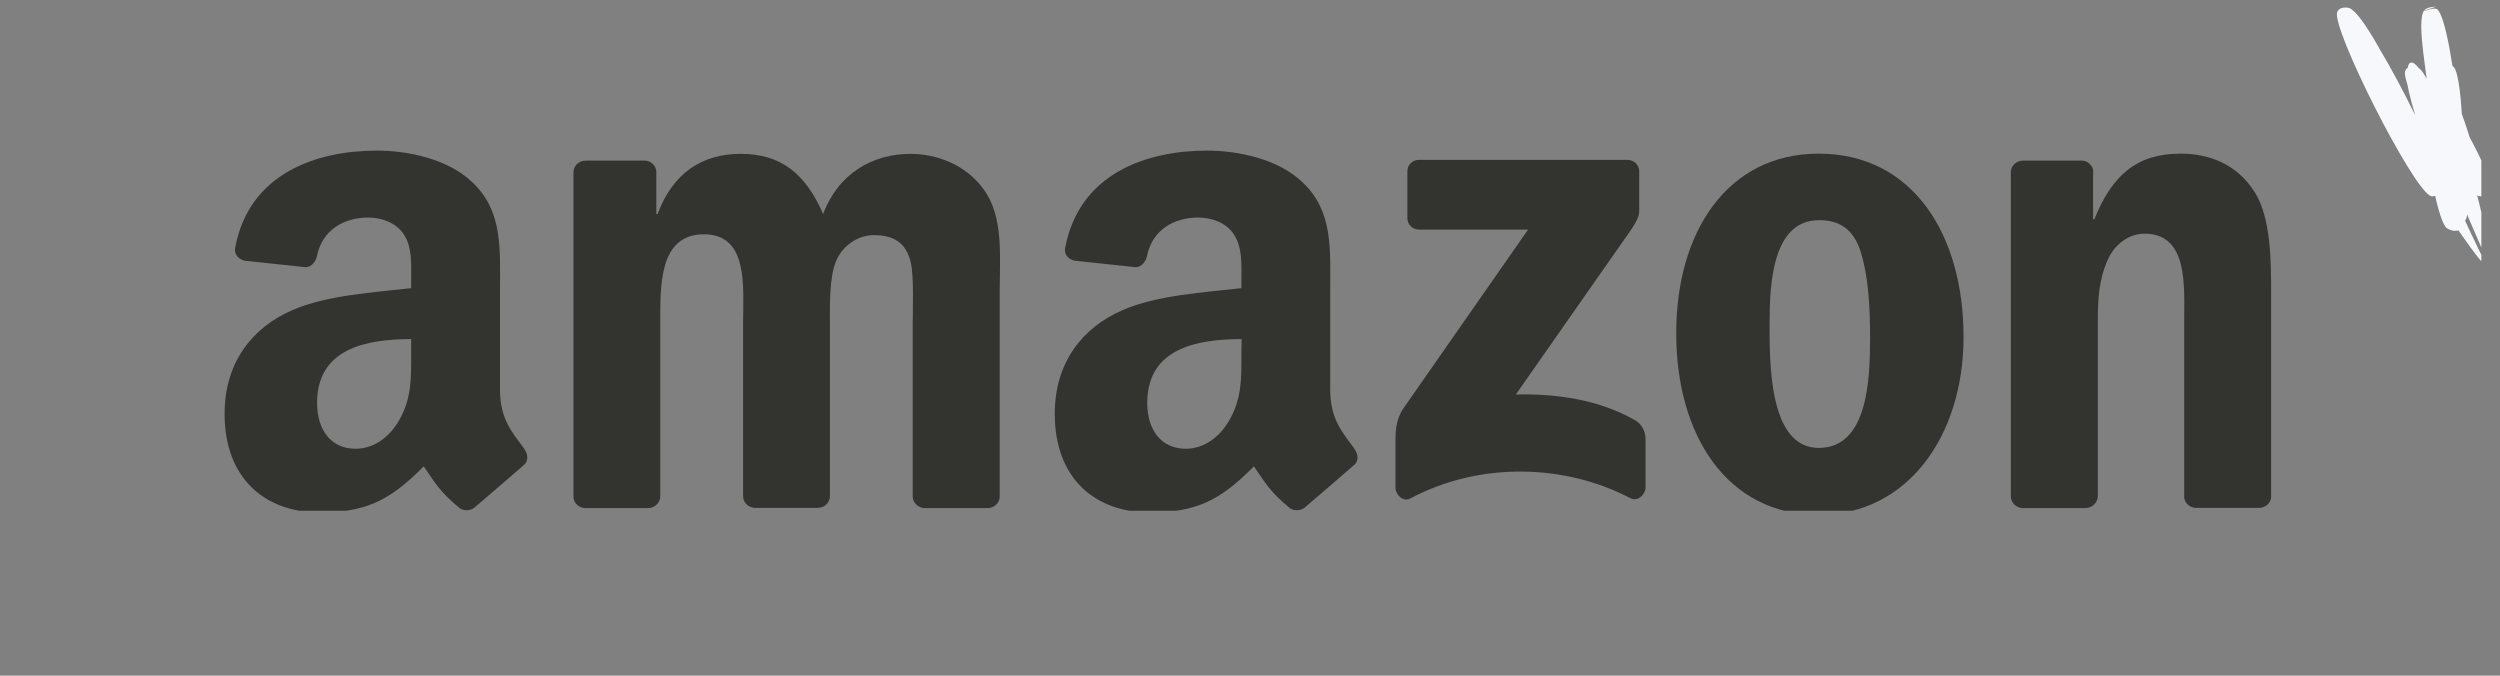 <svg version="1.0" preserveAspectRatio="xMidYMid meet" height="50" viewBox="0 0 138.75 37.5" zoomAndPan="magnify" width="185" xmlns:xlink="http://www.w3.org/1999/xlink" xmlns="http://www.w3.org/2000/svg"><rect x="0" y="0" width="138.75" height="37.5" fill="#808080" stroke="none"/><defs><clipPath id="021b817d5f"><path clip-rule="nonzero" d="M 129.691 0.34 L 137.715 0.34 L 137.715 14.887 L 129.691 14.887 Z M 129.691 0.34"></path></clipPath><clipPath id="74670f959c"><path clip-rule="nonzero" d="M 134.68 7.328 C 135.418 10.805 135.125 10.953 134.902 10.879 C 133.863 10.438 129.352 1.48 129.719 0.668 C 129.793 0.445 130.09 0.371 130.387 0.445 C 131.125 0.738 132.605 3.699 133.719 5.773 C 135.125 8.363 137.938 14.949 138.156 14.875 C 138.305 14.801 134.309 6.512 134.754 5.625 C 134.902 5.328 135.199 5.254 135.418 5.402 C 136.16 5.625 138.379 9.844 138.23 10.512 C 138.156 10.805 137.863 10.953 137.566 10.879 C 136.824 10.656 134.012 6.07 134.234 5.402 C 134.309 5.105 134.68 4.957 134.902 5.031 C 135.641 5.328 137.715 10.656 137.715 10.656 C 137.789 10.582 134.977 5.699 135.199 5.031 C 135.344 4.812 135.715 4.664 135.938 4.812 C 136.531 5.18 136.75 12.434 136.457 12.508 C 136.086 12.582 133.645 5.773 133.57 4.367 C 133.57 3.922 133.645 3.48 133.793 3.48 C 134.012 3.406 134.309 3.848 134.605 4.293 C 135.199 5.254 136.16 9.398 136.309 9.398 C 136.457 9.324 135.051 4.441 135.492 3.848 C 135.641 3.625 136.012 3.551 136.16 3.699 C 136.75 4.145 136.898 10.805 136.309 11.398 C 136.16 11.547 135.863 11.473 135.641 11.324 C 135.125 10.879 134.457 7.328 134.828 6.883 C 134.977 6.66 135.344 6.66 135.566 6.809 C 136.16 7.328 136.898 12.211 136.531 12.73 C 136.383 12.879 136.012 12.805 135.789 12.656 C 135.199 12.062 135.125 8.363 134.902 6.293 C 134.754 4.293 134.086 1.258 134.531 0.594 C 134.68 0.371 135.199 0.371 135.199 0.371 C 135.199 0.371 134.531 0.594 134.531 0.594 C 134.531 0.668 135.051 0.371 135.27 0.52 C 136.16 1.258 137.195 11.988 136.531 12.73 C 136.309 12.879 136.012 12.805 135.789 12.656 C 135.199 12.137 134.457 7.477 134.828 6.883 C 134.977 6.66 135.344 6.586 135.566 6.734 C 136.086 7.105 136.676 10.953 136.309 11.398 C 136.234 11.547 135.863 11.473 135.641 11.324 C 135.199 10.805 135.418 7.477 135.418 6.07 C 135.418 5.105 135.199 3.996 135.492 3.699 C 135.641 3.551 136.012 3.48 136.16 3.699 C 136.676 4.145 136.676 9.324 136.234 9.398 C 135.789 9.547 133.199 4.516 133.496 3.922 C 133.57 3.699 133.938 3.625 134.234 3.773 C 135.051 4.219 137.195 11.176 136.898 12.062 C 136.824 12.359 136.531 12.508 136.383 12.434 C 135.789 12.211 135.199 6.957 135.199 5.699 C 135.199 5.18 135.199 4.664 135.418 4.59 C 135.566 4.516 135.863 4.812 136.086 5.105 C 136.676 5.996 138.012 10.512 137.715 10.656 C 137.492 10.73 134.012 5.996 134.234 5.402 C 134.309 5.105 134.605 4.957 134.902 5.031 C 135.641 5.328 138.453 9.844 138.23 10.512 C 138.156 10.73 137.789 10.879 137.566 10.805 C 136.824 10.582 134.457 6.07 134.754 5.625 C 134.902 5.402 135.27 5.402 135.566 5.551 C 136.457 6.219 138.602 14.656 138.156 14.875 C 137.566 15.098 129.277 1.777 129.719 0.738 C 129.793 0.52 130.164 0.371 130.387 0.52 C 131.496 0.961 135.863 9.547 135.566 10.512 C 135.418 10.805 135.051 10.953 134.902 10.879 C 134.457 10.656 133.719 7.844 133.938 7.477 C 134.086 7.254 134.68 7.328 134.68 7.328"></path></clipPath><clipPath id="5795e23d34"><path clip-rule="nonzero" d="M 77 8.359 L 92 8.359 L 92 28 L 77 28 Z M 77 8.359"></path></clipPath><clipPath id="ec2aa21737"><path clip-rule="nonzero" d="M 31 8.359 L 56 8.359 L 56 28.344 L 31 28.344 Z M 31 8.359"></path></clipPath><clipPath id="38f5749516"><path clip-rule="nonzero" d="M 93 8.359 L 109 8.359 L 109 28.344 L 93 28.344 Z M 93 8.359"></path></clipPath><clipPath id="fd9c3e62c2"><path clip-rule="nonzero" d="M 111 8.359 L 126.172 8.359 L 126.172 28.344 L 111 28.344 Z M 111 8.359"></path></clipPath><clipPath id="0ed14e5f88"><path clip-rule="nonzero" d="M 58 8.359 L 76 8.359 L 76 28.344 L 58 28.344 Z M 58 8.359"></path></clipPath><clipPath id="761b75b5b1"><path clip-rule="nonzero" d="M 12.191 8.359 L 30 8.359 L 30 28.344 L 12.191 28.344 Z M 12.191 8.359"></path></clipPath></defs><g clip-path="url(#021b817d5f)"><g clip-path="url(#74670f959c)"><path fill-rule="nonzero" fill-opacity="1" d="M 126.762 -2.59 L 141.191 -2.59 L 141.191 17.816 L 126.762 17.816 Z M 126.762 -2.59" fill="#f7f8fb"></path></g></g><g clip-path="url(#5795e23d34)"><path fill-rule="evenodd" fill-opacity="1" d="M 78.109 12.094 L 78.109 9.516 C 78.109 9.129 78.402 8.871 78.758 8.871 L 90.305 8.871 C 90.68 8.871 90.977 9.141 90.977 9.516 L 90.977 11.73 C 90.977 12.105 90.66 12.582 90.102 13.355 L 84.129 21.895 C 86.355 21.84 88.707 22.168 90.715 23.305 C 91.168 23.566 91.293 23.941 91.328 24.305 L 91.328 27.051 C 91.328 27.426 90.91 27.871 90.477 27.645 C 86.922 25.781 82.199 25.578 78.27 27.664 C 77.871 27.883 77.449 27.449 77.449 27.074 L 77.449 24.465 C 77.449 24.043 77.449 23.328 77.871 22.691 L 84.809 12.742 L 78.777 12.742 C 78.402 12.742 78.109 12.48 78.109 12.094" fill="#333330"></path></g><g clip-path="url(#ec2aa21737)"><path fill-rule="evenodd" fill-opacity="1" d="M 35.961 28.199 L 32.453 28.199 C 32.113 28.176 31.852 27.926 31.828 27.598 L 31.828 9.562 C 31.828 9.199 32.133 8.914 32.508 8.914 L 35.793 8.914 C 36.133 8.926 36.406 9.188 36.426 9.516 L 36.426 11.879 L 36.496 11.879 C 37.348 9.598 38.961 8.539 41.117 8.539 C 43.32 8.539 44.695 9.609 45.684 11.879 C 46.535 9.598 48.465 8.539 50.531 8.539 C 52.008 8.539 53.621 9.152 54.598 10.516 C 55.711 12.039 55.484 14.242 55.484 16.172 L 55.484 27.551 C 55.484 27.914 55.18 28.199 54.805 28.199 L 51.293 28.199 C 50.941 28.176 50.656 27.895 50.656 27.551 L 50.656 17.988 C 50.656 17.23 50.727 15.332 50.555 14.605 C 50.293 13.391 49.512 13.051 48.488 13.051 C 47.637 13.051 46.75 13.617 46.387 14.527 C 46.023 15.434 46.059 16.957 46.059 17.977 L 46.059 27.543 C 46.059 27.906 45.75 28.188 45.375 28.188 L 41.879 28.188 C 41.527 28.164 41.242 27.883 41.242 27.543 L 41.242 17.977 C 41.242 15.969 41.57 13.004 39.074 13.004 C 36.551 13.004 36.645 15.887 36.645 17.977 L 36.645 27.543 C 36.645 27.906 36.336 28.199 35.961 28.199" fill="#333330"></path></g><g clip-path="url(#38f5749516)"><path fill-rule="evenodd" fill-opacity="1" d="M 100.938 8.527 C 106.148 8.527 108.977 13.004 108.977 18.703 C 108.977 24.203 105.855 28.574 100.938 28.574 C 95.816 28.574 93.031 24.102 93.031 18.512 C 93.02 12.902 95.848 8.527 100.938 8.527 M 100.961 12.219 C 98.371 12.219 98.211 15.742 98.211 17.945 C 98.211 20.148 98.176 24.859 100.938 24.859 C 103.664 24.859 103.789 21.066 103.789 18.75 C 103.789 17.23 103.719 15.41 103.266 13.969 C 102.867 12.707 102.086 12.219 100.961 12.219" fill="#333330"></path></g><g clip-path="url(#fd9c3e62c2)"><path fill-rule="evenodd" fill-opacity="1" d="M 115.734 28.199 L 112.238 28.199 C 111.887 28.176 111.602 27.895 111.602 27.551 L 111.602 9.504 C 111.637 9.176 111.918 8.914 112.281 8.914 L 115.543 8.914 C 115.848 8.926 116.098 9.141 116.168 9.414 L 116.168 12.176 L 116.234 12.176 C 117.223 9.711 118.598 8.527 121.027 8.527 C 122.605 8.527 124.141 9.098 125.129 10.652 C 126.047 12.094 126.047 14.527 126.047 16.262 L 126.047 27.621 C 126.016 27.938 125.719 28.188 125.367 28.188 L 121.848 28.188 C 121.527 28.164 121.254 27.926 121.223 27.621 L 121.223 17.832 C 121.223 15.855 121.449 12.969 119.02 12.969 C 118.168 12.969 117.371 13.539 116.984 14.41 C 116.484 15.512 116.43 16.617 116.43 17.832 L 116.43 27.543 C 116.418 27.906 116.109 28.199 115.734 28.199" fill="#333330"></path></g><g clip-path="url(#0ed14e5f88)"><path fill-rule="evenodd" fill-opacity="1" d="M 68.898 19.578 C 68.898 20.953 68.934 22.09 68.238 23.305 C 67.684 24.293 66.785 24.906 65.809 24.906 C 64.457 24.906 63.672 23.871 63.672 22.363 C 63.672 19.363 66.355 18.82 68.91 18.82 L 68.898 19.578 M 72.441 28.145 C 72.215 28.348 71.875 28.371 71.613 28.223 C 70.441 27.258 70.238 26.805 69.59 25.883 C 67.66 27.848 66.297 28.438 63.797 28.438 C 60.836 28.438 58.539 26.609 58.539 22.965 C 58.539 20.113 60.086 18.172 62.289 17.219 C 64.195 16.375 66.863 16.23 68.898 15.992 L 68.898 15.535 C 68.898 14.695 68.965 13.707 68.465 12.992 C 68.047 12.344 67.219 12.074 66.488 12.074 C 65.148 12.074 63.957 12.766 63.664 14.184 C 63.605 14.504 63.367 14.809 63.051 14.832 L 59.641 14.469 C 59.359 14.402 59.027 14.172 59.121 13.73 C 59.914 9.609 63.652 8.359 66.988 8.359 C 68.703 8.359 70.93 8.812 72.281 10.109 C 73.996 11.707 73.828 13.832 73.828 16.148 L 73.828 21.625 C 73.828 23.27 74.508 23.996 75.156 24.883 C 75.383 25.203 75.43 25.578 75.145 25.816 C 74.43 26.43 73.156 27.543 72.441 28.145" fill="#333330"></path></g><g clip-path="url(#761b75b5b1)"><path fill-rule="evenodd" fill-opacity="1" d="M 22.82 19.578 C 22.82 20.953 22.855 22.09 22.164 23.305 C 21.605 24.293 20.719 24.906 19.73 24.906 C 18.379 24.906 17.598 23.871 17.598 22.363 C 17.598 19.363 20.277 18.82 22.82 18.82 L 22.82 19.578 M 26.363 28.145 C 26.137 28.348 25.797 28.371 25.535 28.223 C 24.367 27.258 24.16 26.805 23.516 25.883 C 21.582 27.848 20.219 28.438 17.723 28.438 C 14.77 28.438 12.465 26.609 12.465 22.965 C 12.465 20.113 14.008 18.172 16.211 17.219 C 18.121 16.375 20.789 16.23 22.82 15.992 L 22.82 15.535 C 22.82 14.695 22.891 13.707 22.402 12.992 C 21.969 12.344 21.152 12.074 20.426 12.074 C 19.086 12.074 17.891 12.766 17.598 14.184 C 17.539 14.504 17.301 14.809 16.984 14.832 L 13.578 14.469 C 13.293 14.402 12.973 14.172 13.055 13.73 C 13.836 9.609 17.574 8.359 20.914 8.359 C 22.629 8.359 24.855 8.812 26.207 10.109 C 27.922 11.707 27.75 13.832 27.75 16.148 L 27.75 21.625 C 27.75 23.27 28.434 23.996 29.078 24.883 C 29.305 25.203 29.352 25.578 29.066 25.816 C 28.352 26.43 27.082 27.543 26.363 28.145" fill="#333330"></path></g></svg>